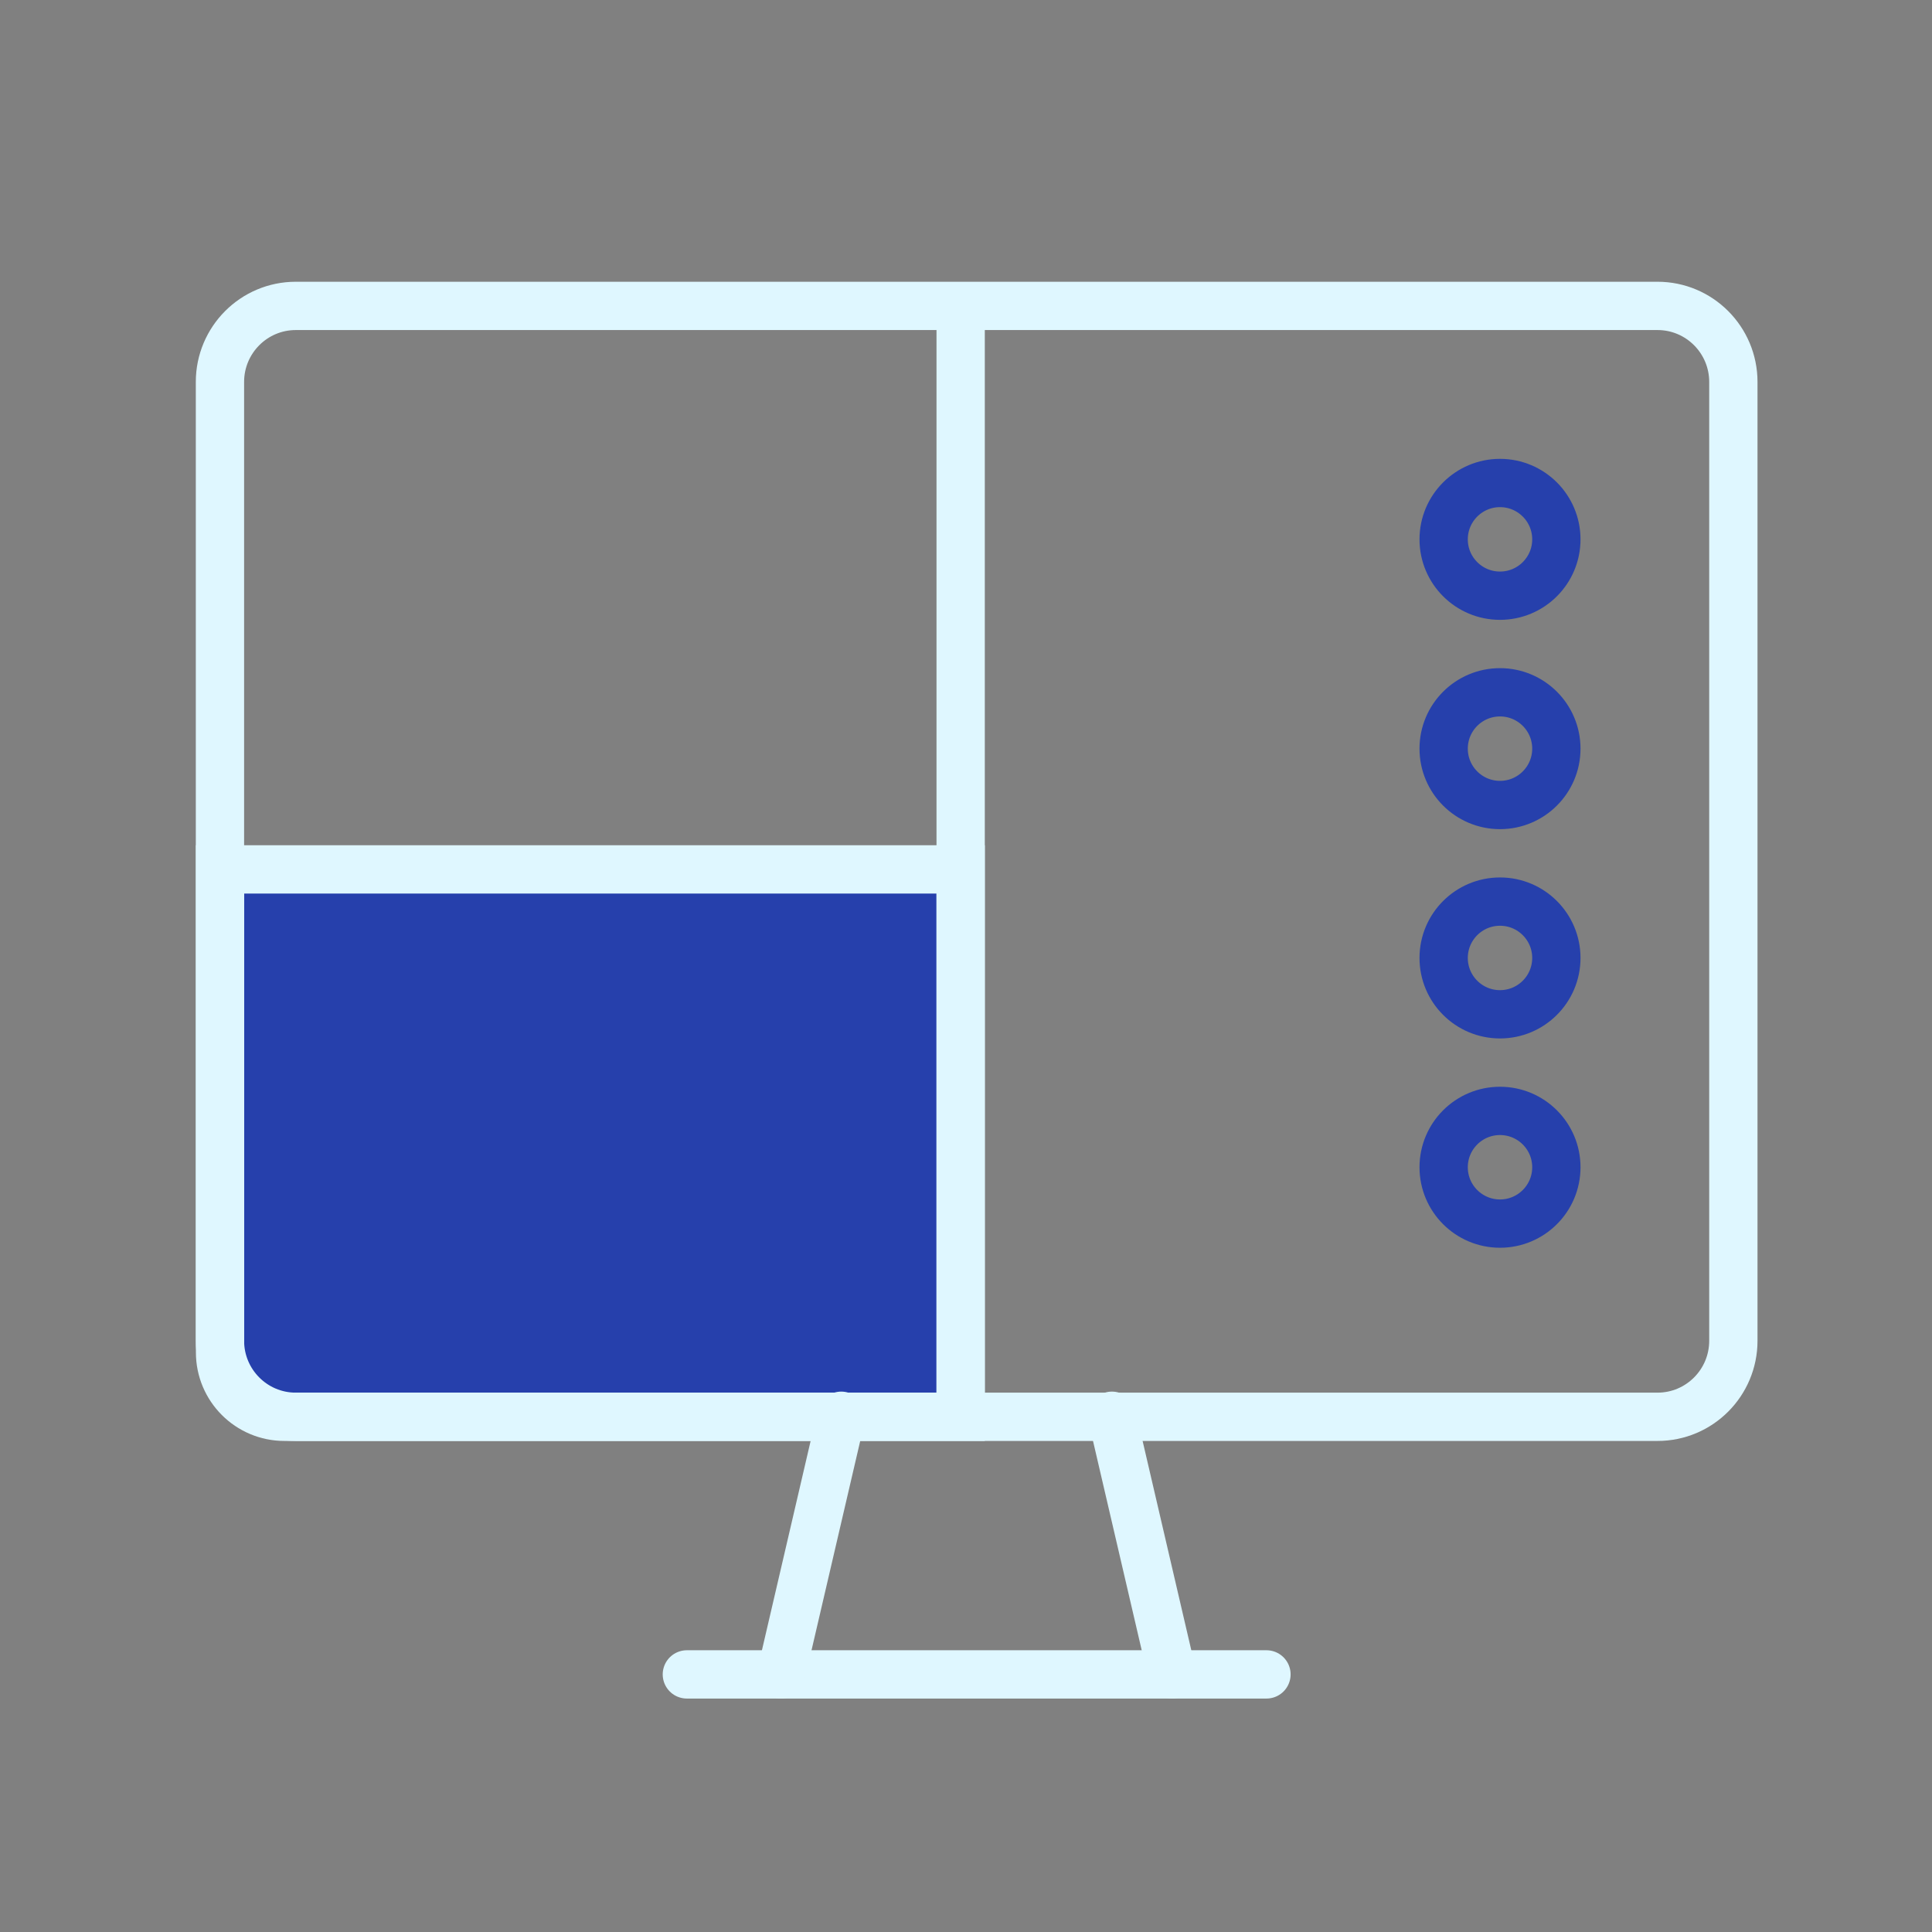 <svg width="120" height="120" viewBox="0 0 120 120" fill="none" xmlns="http://www.w3.org/2000/svg">
<rect x="0" y="0" width="120" height="120" fill="#808080" stroke="none"/>
<path d="M13.668 54H59.668V88H17.668C15.459 88 13.668 86.209 13.668 84V54Z" fill="#2640AC" stroke="#DFF7FF" stroke-width="3"/>
<path d="M102.951 19H18.373C15.771 19 13.662 21.115 13.662 23.723V83.277C13.662 85.885 15.771 88 18.373 88H102.951C105.553 88 107.662 85.885 107.662 83.277V23.723C107.662 21.115 105.553 19 102.951 19Z" stroke="#DFF7FF" stroke-width="3" stroke-linecap="round" stroke-linejoin="round"/>
<path d="M42.662 104H78.662" stroke="#DFF7FF" stroke-width="3" stroke-miterlimit="10" stroke-linecap="round"/>
<path d="M69.065 87.935L72.803 104" stroke="#DFF7FF" stroke-width="3" stroke-miterlimit="10" stroke-linecap="round"/>
<path d="M52.254 87.935L48.516 104" stroke="#DFF7FF" stroke-width="3" stroke-miterlimit="10" stroke-linecap="round"/>
<circle cx="93.168" cy="33.5" r="3.5" stroke="#2640AC" stroke-width="3"/>
<circle cx="93.168" cy="46.5" r="3.5" stroke="#2640AC" stroke-width="3"/>
<circle cx="93.168" cy="59.5" r="3.5" stroke="#2640AC" stroke-width="3"/>
<circle cx="93.168" cy="72.5" r="3.5" stroke="#2640AC" stroke-width="3"/>
<path d="M59.668 19V86.5" stroke="#DFF7FF" stroke-width="3"/>
</svg>
